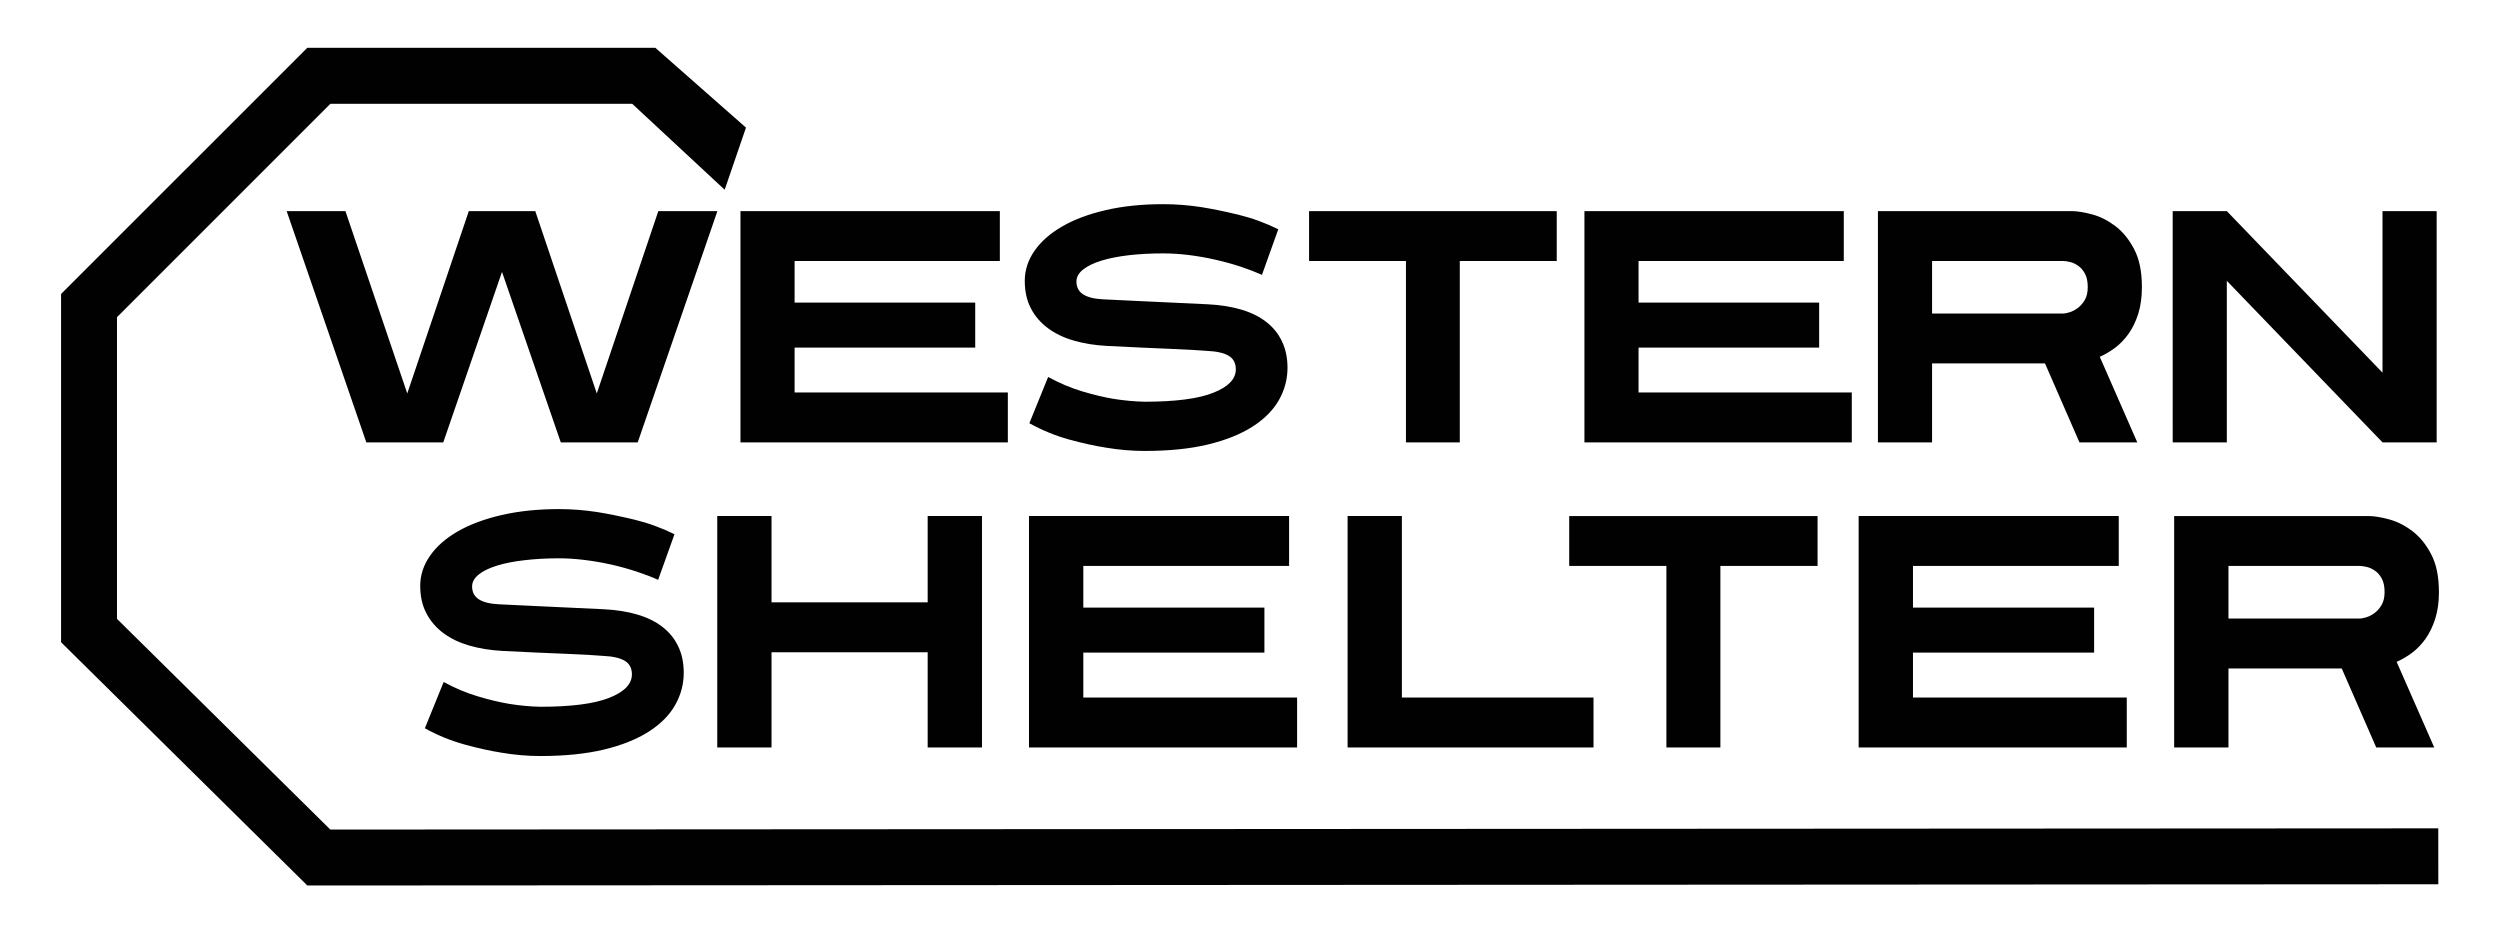 <?xml version="1.0" encoding="UTF-8"?>
<svg xmlns="http://www.w3.org/2000/svg" id="Layer_1" version="1.1" viewBox="0 0 375 140">
  <defs>
    <style>
      .st0, .st1 {
        fill: #010101;
      }

      .st1 {
        fill-rule: evenodd;
      }
    </style>
  </defs>
  <polygon class="st0" points="46.087 7.175 9.16 44.099 9.16 96.336 46.101 132.825 365.746 132.64 365.741 124.251 49.546 124.433 17.549 92.83 17.549 47.575 49.56 15.567 94.829 15.567 108.702 28.461 111.896 19.142 98.305 7.175 46.087 7.175"></polygon>
  <path class="st0" d="M357.377,66.355l-23.354-24.232v24.232h-8.119V31.666h8.119l23.354,24.234v-24.234h8.124v34.69h-8.124ZM321.286,43.061c0,1.525-.185,2.861-.552,4.019-.372,1.156-.855,2.154-1.454,2.996-.604.844-1.28,1.542-2.033,2.105-.753.56-1.517,1.007-2.281,1.338l5.628,12.836h-8.676l-5.167-11.843h-16.941v11.843h-8.121V31.666h29.029c.863,0,1.901.168,3.114.497,1.217.328,2.375.916,3.484,1.76,1.112.841,2.044,1.995,2.814,3.468.772,1.473,1.156,3.365,1.156,5.672M313.162,43.061c0-.822-.138-1.49-.414-2.003-.279-.513-.618-.91-1.015-1.189-.403-.284-.808-.474-1.219-.568-.419-.102-.75-.152-.996-.152h-19.707v7.879h19.707c.182,0,.477-.058.872-.174.405-.113.811-.323,1.228-.618.417-.298.775-.701,1.087-1.214.303-.51.458-1.167.458-1.961M237.664,66.355V31.666h38.905v7.484h-30.786v6.243h27.09v6.745h-27.09v6.734h31.986v7.484h-40.105ZM218.969,39.15v27.205h-8.077v-27.205h-14.532v-7.484h37.15v7.484h-14.541ZM193.126,55.155c0,1.716-.43,3.338-1.291,4.858-.863,1.52-2.188,2.847-3.972,3.992-1.788,1.137-4.014,2.028-6.69,2.673-2.681.646-5.846.963-9.509.963-1.876,0-3.799-.163-5.768-.494-1.691-.262-3.556-.676-5.583-1.233-2.03-.563-4-1.377-5.909-2.43l2.817-6.941c1.694.924,3.39,1.65,5.098,2.157,1.705.51,3.255.883,4.64,1.117,1.63.262,3.197.408,4.706.441,4.612,0,8.055-.441,10.317-1.338,2.259-.894,3.39-2.061,3.39-3.514,0-.927-.353-1.606-1.065-2.033-.703-.43-1.799-.676-3.274-.742-.342-.036-.974-.077-1.917-.127-.938-.05-2.08-.11-3.437-.171-1.352-.069-2.863-.132-4.521-.196-1.661-.072-3.385-.152-5.17-.251-1.782-.099-3.421-.364-4.913-.795-1.49-.427-2.786-1.048-3.876-1.856-1.095-.811-1.948-1.799-2.563-2.974-.615-1.172-.921-2.552-.921-4.138,0-1.583.483-3.081,1.448-4.485.974-1.404,2.361-2.626,4.157-3.666,1.799-1.043,3.983-1.862,6.554-2.455,2.566-.596,5.437-.891,8.604-.891,1.881,0,3.788.146,5.724.444,1.661.265,3.517.646,5.561,1.139,2.044.497,4.039,1.225,5.978,2.182l-2.447,6.839c-.955-.428-2.03-.844-3.23-1.241-1.2-.392-2.455-.739-3.763-1.034-1.305-.301-2.629-.53-3.967-.698-1.338-.163-2.623-.248-3.857-.248-1.846,0-3.559.094-5.145.273-1.583.185-2.957.455-4.13.819-1.172.361-2.086.811-2.745,1.335-.665.532-.99,1.128-.99,1.788,0,.855.337,1.503,1.012,1.934.676.43,1.674.679,2.999.742,1.479.063,3.556.166,6.232.298,2.676.13,5.848.281,9.509.447,1.846.094,3.495.359,4.957.789,1.465.43,2.709,1.043,3.741,1.837,1.032.795,1.823,1.768,2.375,2.924.557,1.156.833,2.474.833,3.961M111.069,66.355V31.666h38.907v7.484h-30.786v6.243h27.092v6.745h-27.092v6.734h31.986v7.484h-40.107ZM95.657,66.355h-11.539l-8.817-25.572-8.811,25.572h-11.542l-11.95-34.69h8.814l9.277,27.352,9.23-27.352h9.97l9.228,27.352,9.23-27.352h8.863l-11.953,34.69Z"></path>
  <path class="st1" d="M365.84,88.815c0,1.52-.19,2.858-.56,4.011-.37,1.161-.855,2.157-1.457,3.001-.599.844-1.28,1.548-2.036,2.108-.753.56-1.52,1.007-2.29,1.341l5.641,12.841h-8.703l-5.175-11.848h-16.99v11.848h-8.146v-34.712h29.112c.866,0,1.906.168,3.125.497,1.219.331,2.381.919,3.492,1.763,1.114.844,2.058,1.997,2.825,3.473.775,1.468,1.161,3.36,1.161,5.677M357.688,88.815c0-.83-.138-1.498-.411-2.014-.279-.508-.618-.91-1.021-1.189-.4-.278-.808-.472-1.228-.568-.414-.099-.75-.152-.996-.152h-19.763v7.884h19.763c.185,0,.474-.055.877-.174.406-.113.814-.32,1.23-.615.419-.301.778-.703,1.087-1.219.306-.508.461-1.164.461-1.953M278.798,112.117v-34.712h39.015v7.487h-30.866v6.251h27.17v6.745h-27.17v6.739h32.069v7.49h-40.218ZM258.058,84.893v27.225h-8.099v-27.225h-14.579v-7.487h37.255v7.487h-14.576ZM202.139,112.117v-34.712h8.143v27.222h28.745v7.49h-36.888ZM154.348,112.117v-34.712h39.015v7.487h-30.866v6.251h27.164v6.745h-27.164v6.739h32.069v7.49h-40.218ZM139.151,112.117v-14.281h-23.421v14.281h-8.143v-34.712h8.143v12.941h23.421v-12.941h8.146v34.712h-8.146ZM102.561,100.912c0,1.721-.43,3.338-1.297,4.858-.858,1.517-2.188,2.85-3.981,3.994-1.79,1.137-4.025,2.028-6.712,2.676-2.679.64-5.862.965-9.534.965-1.881,0-3.812-.166-5.785-.497-1.694-.268-3.564-.679-5.597-1.239-2.039-.563-4.011-1.368-5.925-2.43l2.819-6.941c1.702.927,3.401,1.644,5.12,2.154,1.71.516,3.261.883,4.651,1.117,1.633.268,3.205.414,4.717.447,4.629,0,8.08-.447,10.348-1.338,2.265-.897,3.401-2.069,3.401-3.523,0-.927-.359-1.603-1.065-2.03-.712-.43-1.807-.681-3.288-.742-.339-.036-.979-.077-1.917-.132-.941-.044-2.094-.102-3.448-.171-1.357-.061-2.869-.132-4.538-.193-1.663-.069-3.396-.152-5.181-.248-1.79-.102-3.434-.364-4.932-.797-1.495-.43-2.792-1.048-3.887-1.859-1.095-.808-1.953-1.804-2.566-2.977-.618-1.172-.93-2.549-.93-4.141,0-1.581.486-3.079,1.459-4.48.971-1.41,2.361-2.632,4.166-3.672,1.804-1.04,3.997-1.856,6.571-2.455,2.579-.59,5.454-.894,8.632-.894,1.881,0,3.796.152,5.738.447,1.669.27,3.528.646,5.581,1.142,2.05.497,4.047,1.225,5.992,2.182l-2.452,6.841c-.96-.43-2.036-.844-3.239-1.239-1.203-.397-2.463-.75-3.777-1.046-1.308-.292-2.637-.524-3.978-.69-1.341-.166-2.629-.254-3.865-.254-1.851,0-3.572.097-5.161.281-1.589.177-2.968.452-4.146.814-1.17.361-2.088.808-2.75,1.338-.657.53-.99,1.125-.99,1.785,0,.863.337,1.501,1.015,1.937.681.43,1.68.676,3.007.742,1.484.069,3.564.163,6.248.298,2.687.132,5.862.284,9.534.447,1.857.099,3.512.361,4.977.792,1.468.43,2.717,1.04,3.749,1.837,1.034.792,1.829,1.766,2.383,2.921.557,1.161.833,2.48.833,3.97"></path>
</svg>

